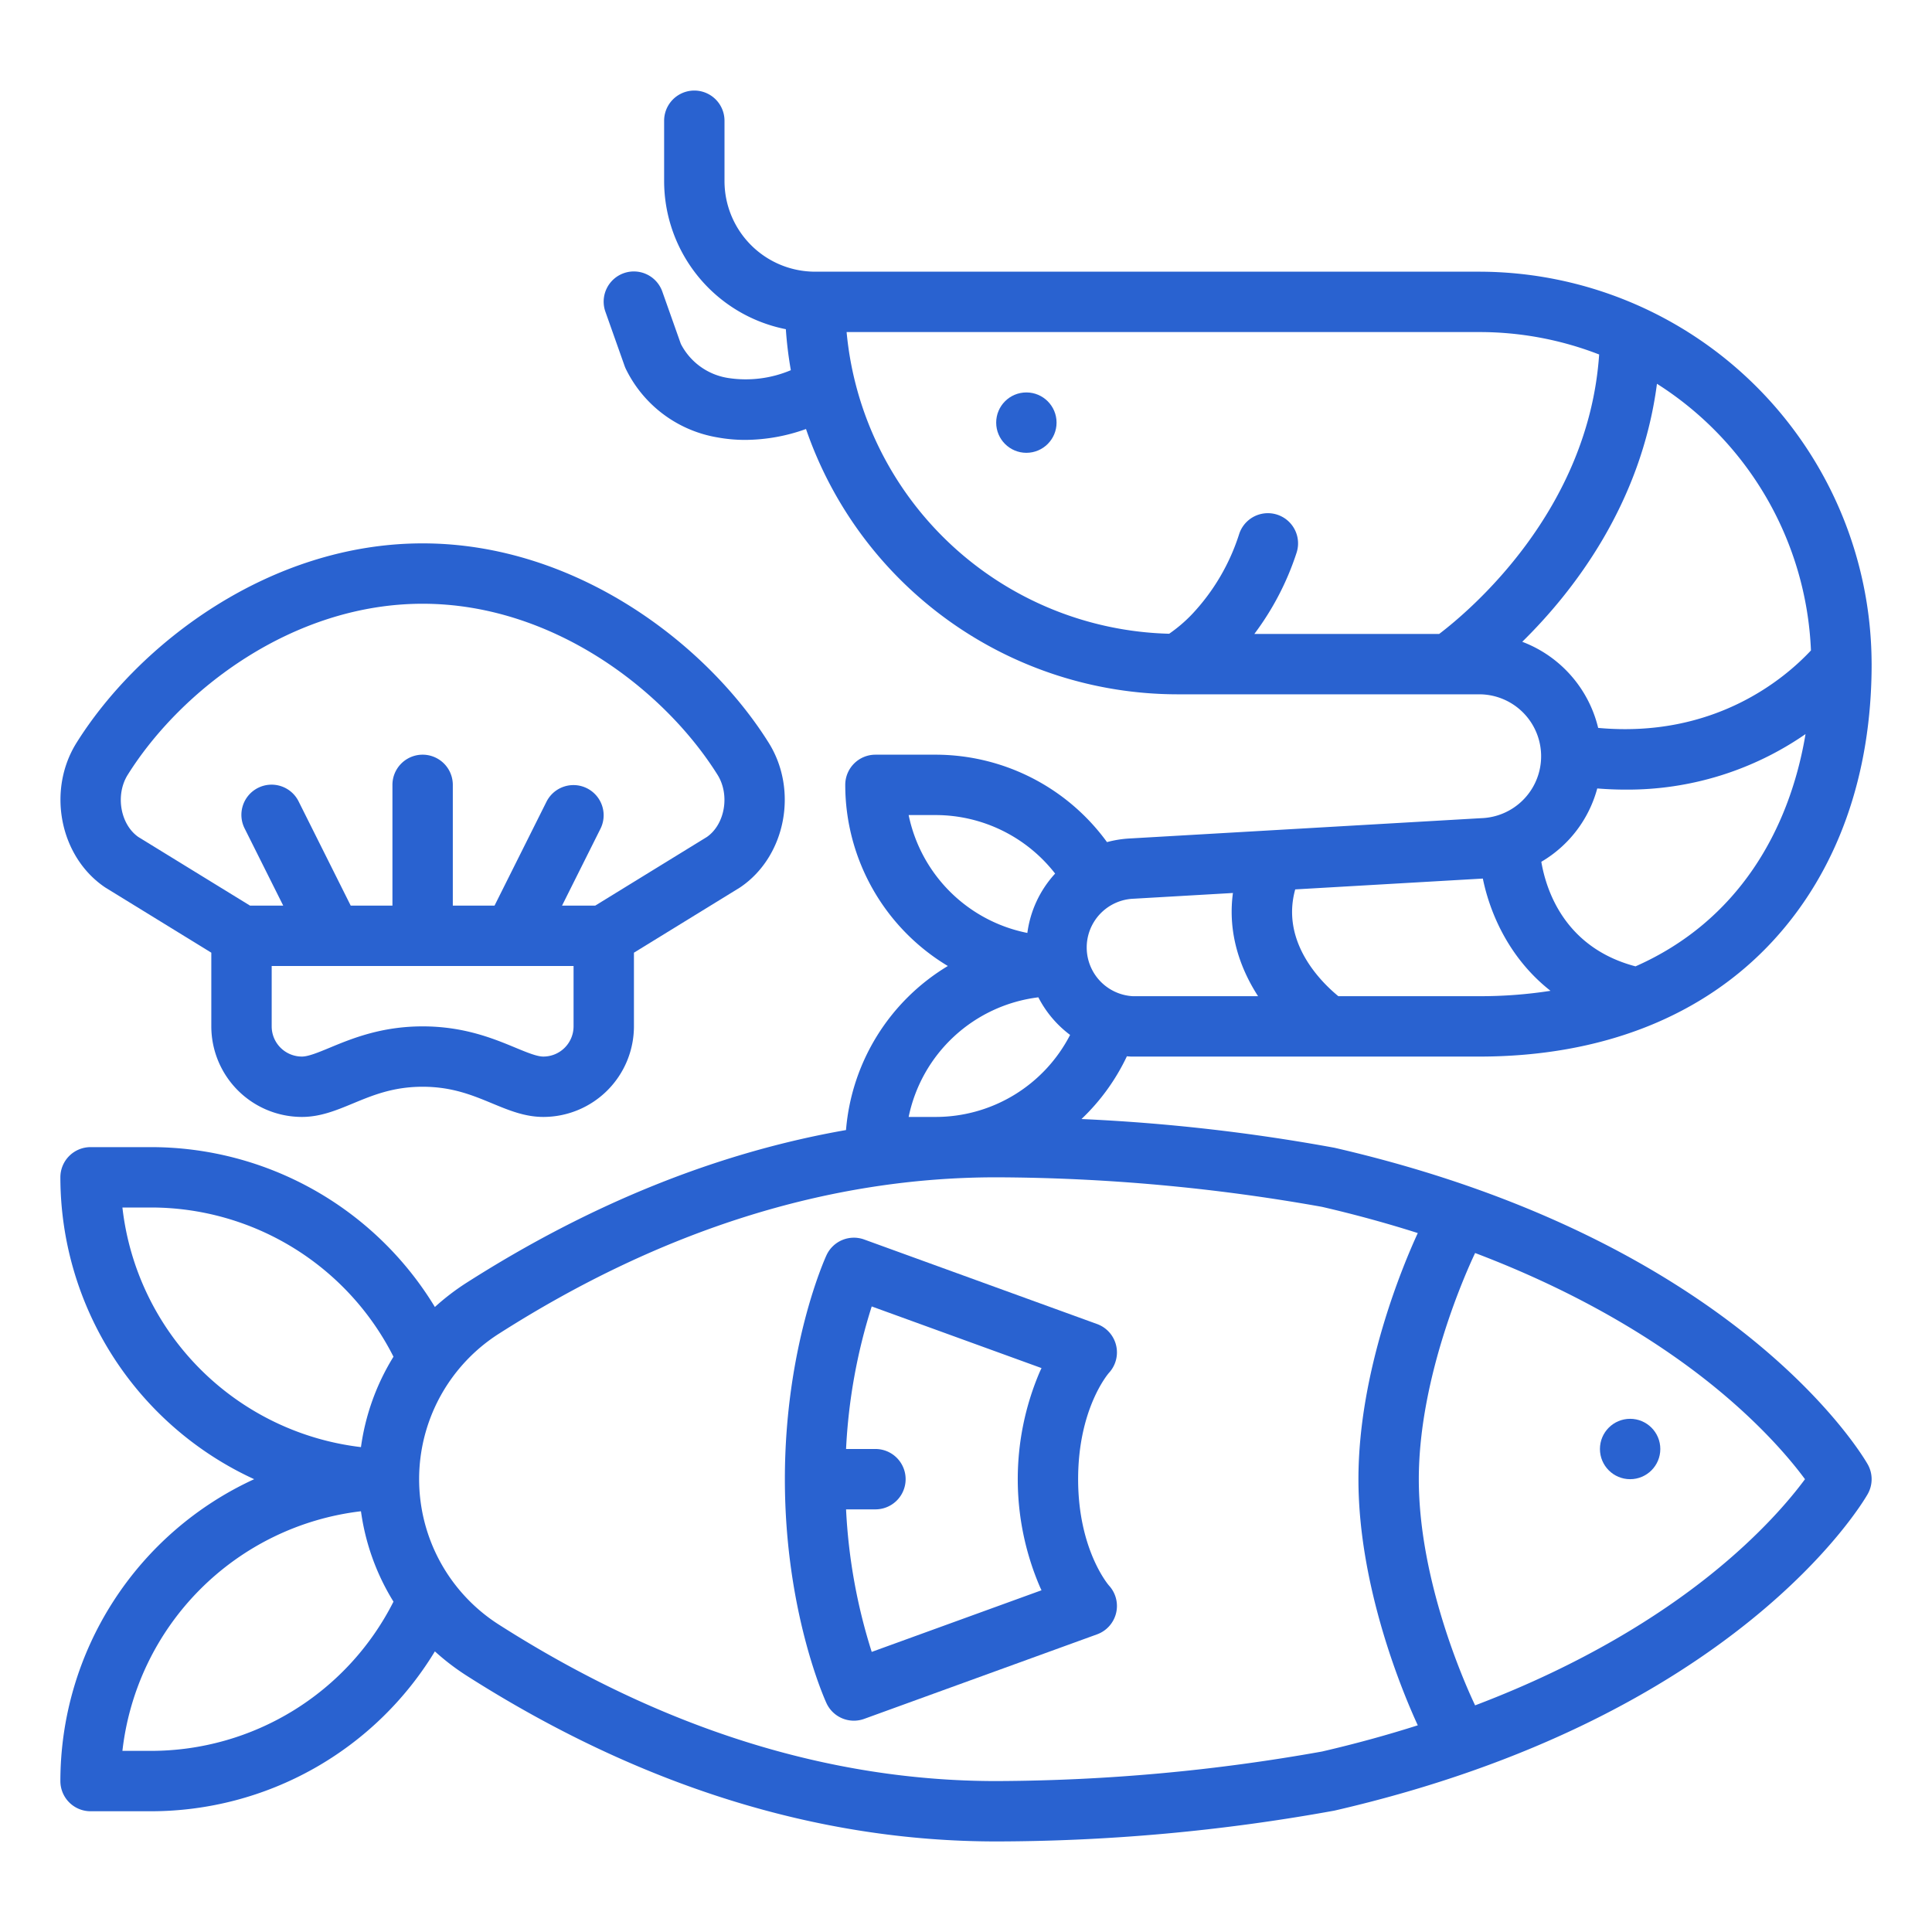 <?xml version="1.0" encoding="UTF-8"?> <svg xmlns="http://www.w3.org/2000/svg" xmlns:xlink="http://www.w3.org/1999/xlink" xmlns:svgjs="http://svgjs.com/svgjs" width="512" height="512" x="0" y="0" viewBox="0 0 512 512" style="enable-background:new 0 0 512 512" xml:space="preserve" class=""> <g> <circle xmlns="http://www.w3.org/2000/svg" cx="272" cy="112" r="8" fill="#2962d0" data-original="#000000" style="" class=""></circle> <path xmlns="http://www.w3.org/2000/svg" d="M353.8,304.205l-.23-.05a494.587,494.587,0,0,0-66.967-7.6,55.837,55.837,0,0,0,12.033-16.628c.326.026.652.054.981.069.121,0,.242.008.363.008H392c32.456,0,59.389-10.615,77.885-30.7C486.97,230.751,496,205.4,496,176c0-.223-.007-.444-.009-.667H496l-.009-.012A104.114,104.114,0,0,0,392,72H216a24.027,24.027,0,0,1-24-24V32a8,8,0,0,0-16,0V48a40.063,40.063,0,0,0,32.256,39.241,103.764,103.764,0,0,0,1.325,10.864,30.683,30.683,0,0,1-16.56,2.075,17.011,17.011,0,0,1-12.591-9.043L175.541,77.33a8,8,0,1,0-15.082,5.34l5.067,14.311a8.057,8.057,0,0,0,.386.908,33.127,33.127,0,0,0,24.2,18.025,40.773,40.773,0,0,0,7.4.664,48.109,48.109,0,0,0,16.089-2.887A104.183,104.183,0,0,0,311.972,184l.034,0,.034,0H392a16.417,16.417,0,0,1,.57,32.824c-.06,0-.122,0-.182.009l-92.772,5.359a29.131,29.131,0,0,0-6.252.976A56.219,56.219,0,0,0,248,200H232a8,8,0,0,0-8,8,56.019,56.019,0,0,0,27.19,48A56.053,56.053,0,0,0,224.2,299.476c-33.958,5.939-67.621,19.465-100.5,40.43a62.764,62.764,0,0,0-8.45,6.461A88.031,88.031,0,0,0,40,304H24a8,8,0,0,0-8,8,88.117,88.117,0,0,0,51.36,80A88.117,88.117,0,0,0,16,472a8,8,0,0,0,8,8H40a88.031,88.031,0,0,0,75.249-42.367,62.764,62.764,0,0,0,8.45,6.461C169.39,473.228,216.594,488,264,488a504.744,504.744,0,0,0,89.569-8.155l.23-.05c106.189-24.5,139.769-81.415,141.147-83.826a8,8,0,0,0,0-7.938C493.568,385.62,459.988,328.71,353.8,304.205Zm79.628-48.111c-18.731-4.938-23.667-20.1-24.963-27.711a32.246,32.246,0,0,0,14.823-19.434q3.843.306,7.486.307a82.879,82.879,0,0,0,47.709-14.717C474.205,220.078,460.548,244.126,433.427,256.094ZM381.4,168H332.416a73.925,73.925,0,0,0,11.174-21.47,8,8,0,0,0-15.18-5.06,55.53,55.53,0,0,1-12.558,21.357,38.96,38.96,0,0,1-6.007,5.121A88.109,88.109,0,0,1,224.36,88H392a87.556,87.556,0,0,1,31.791,5.944C420.971,135.393,389.425,161.9,381.4,168Zm22.013,2.08c13.4-13.161,31.513-36.359,35.7-68.376a88.036,88.036,0,0,1,40.809,70.67c-7,7.5-25.685,23.337-56.391,20.529A32.539,32.539,0,0,0,403.413,170.08ZM343.246,235.7l49.72-2.872c1.951,9.512,7.144,21.275,17.935,29.747A120.7,120.7,0,0,1,392,264H354.673C350.251,260.381,339.337,249.747,343.246,235.7ZM300.44,238.17l26.3-1.519C325.312,247.23,328.62,256.605,333.4,264H300.182a12.93,12.93,0,0,1,.258-25.83ZM240.8,216H248a40.163,40.163,0,0,1,31.621,15.509,28.817,28.817,0,0,0-7.361,15.73A40.115,40.115,0,0,1,240.8,216Zm34.371,48.3a28.94,28.94,0,0,0,8.417,9.966A40.085,40.085,0,0,1,248,296h-7.2A40.094,40.094,0,0,1,275.175,264.3ZM40,464H32.441a72.131,72.131,0,0,1,63.218-63.5,61.339,61.339,0,0,0,8.618,23.957A72.03,72.03,0,0,1,40,464Zm55.659-80.5A72.131,72.131,0,0,1,32.441,320H40a72.03,72.03,0,0,1,64.277,39.543A61.339,61.339,0,0,0,95.659,383.5Zm280.068,73.726c-7.91,2.517-16.36,4.86-25.4,6.95A497.863,497.863,0,0,1,264,472c-44.31,0-88.619-13.928-131.7-41.4a45.713,45.713,0,0,1,0-77.206C175.381,325.928,219.69,312,264,312a499.085,499.085,0,0,1,86.328,7.825c9.04,2.089,17.49,4.433,25.4,6.949C371.945,334.981,360,363.183,360,392S371.945,449.02,375.727,457.226Zm77.462-39.819c-13.036,10.435-33.273,23.533-62.268,34.531C389.021,447.969,376,419.737,376,392c0-27.622,13.016-55.941,14.922-59.938,28.995,11,49.232,24.1,62.267,34.531C466.6,377.33,474.557,386.875,478.341,392,474.55,397.134,466.6,406.675,453.189,417.407Z" fill="#2962d0" data-original="#000000" style="" class=""></path> <circle xmlns="http://www.w3.org/2000/svg" cx="432" cy="384" r="8" fill="#2962d0" data-original="#000000" style="" class=""></circle> <path xmlns="http://www.w3.org/2000/svg" d="M295.773,356.5a8,8,0,0,0-5.041-5.619l-61.713-22.4a8,8,0,0,0-10,4.182C218.569,333.641,208,357.053,208,392s10.566,58.359,11.016,59.338a8,8,0,0,0,10,4.182l61.713-22.4a8,8,0,0,0,3.164-12.931c-.083-.089-8.178-9.43-8.178-28.189,0-18.633,7.9-27.873,8.178-28.189A8,8,0,0,0,295.773,356.5ZM275.59,420.538c.141.308.283.608.425.9l-45,16.333a148.353,148.353,0,0,1-6.8-37.774H232a8,8,0,0,0,0-16h-7.786a148.379,148.379,0,0,1,6.8-37.775l45,16.334c-.142.295-.284.595-.425.9a72.284,72.284,0,0,0,0,57.076Z" fill="#2962d0" data-original="#000000" style="" class=""></path> <path xmlns="http://www.w3.org/2000/svg" d="M27.794,235.124c.1.066.2.131.3.193L56,252.472V272a24.027,24.027,0,0,0,24,24c4.905,0,9.114-1.744,13.571-3.59C98.806,290.242,104.219,288,112,288s13.194,2.242,18.429,4.41C134.886,294.256,139.1,296,144,296a24.027,24.027,0,0,0,24-24V252.472l27.905-17.155c.1-.062.2-.127.3-.193,11.981-8.124,15.416-25.661,7.5-38.294C187.235,170.534,152.489,144,112,144s-75.235,26.534-91.708,52.83C12.378,209.463,15.813,227,27.794,235.124ZM152,272a8.009,8.009,0,0,1-8,8c-1.723,0-4.376-1.1-7.448-2.372C130.817,275.253,122.964,272,112,272s-18.817,3.253-24.552,5.628C84.376,278.9,81.723,280,80,280a8.009,8.009,0,0,1-8-8V256H87.977l.029,0,.034,0h47.92l.034,0,.029,0H152ZM33.851,205.324C47.983,182.764,77.629,160,112,160s64.017,22.764,78.149,45.324c3.326,5.308,1.984,13.111-2.8,16.471L157.738,240h-8.794l10.211-20.422a8,8,0,0,0-14.31-7.156L131.056,240H120V208a8,8,0,0,0-16,0v32H92.944L79.155,212.422a8,8,0,1,0-14.31,7.156L75.056,240H66.262L36.649,221.8C31.867,218.435,30.525,210.632,33.851,205.324Z" fill="#2962d0" data-original="#000000" style="" class=""></path> </g> </svg> 